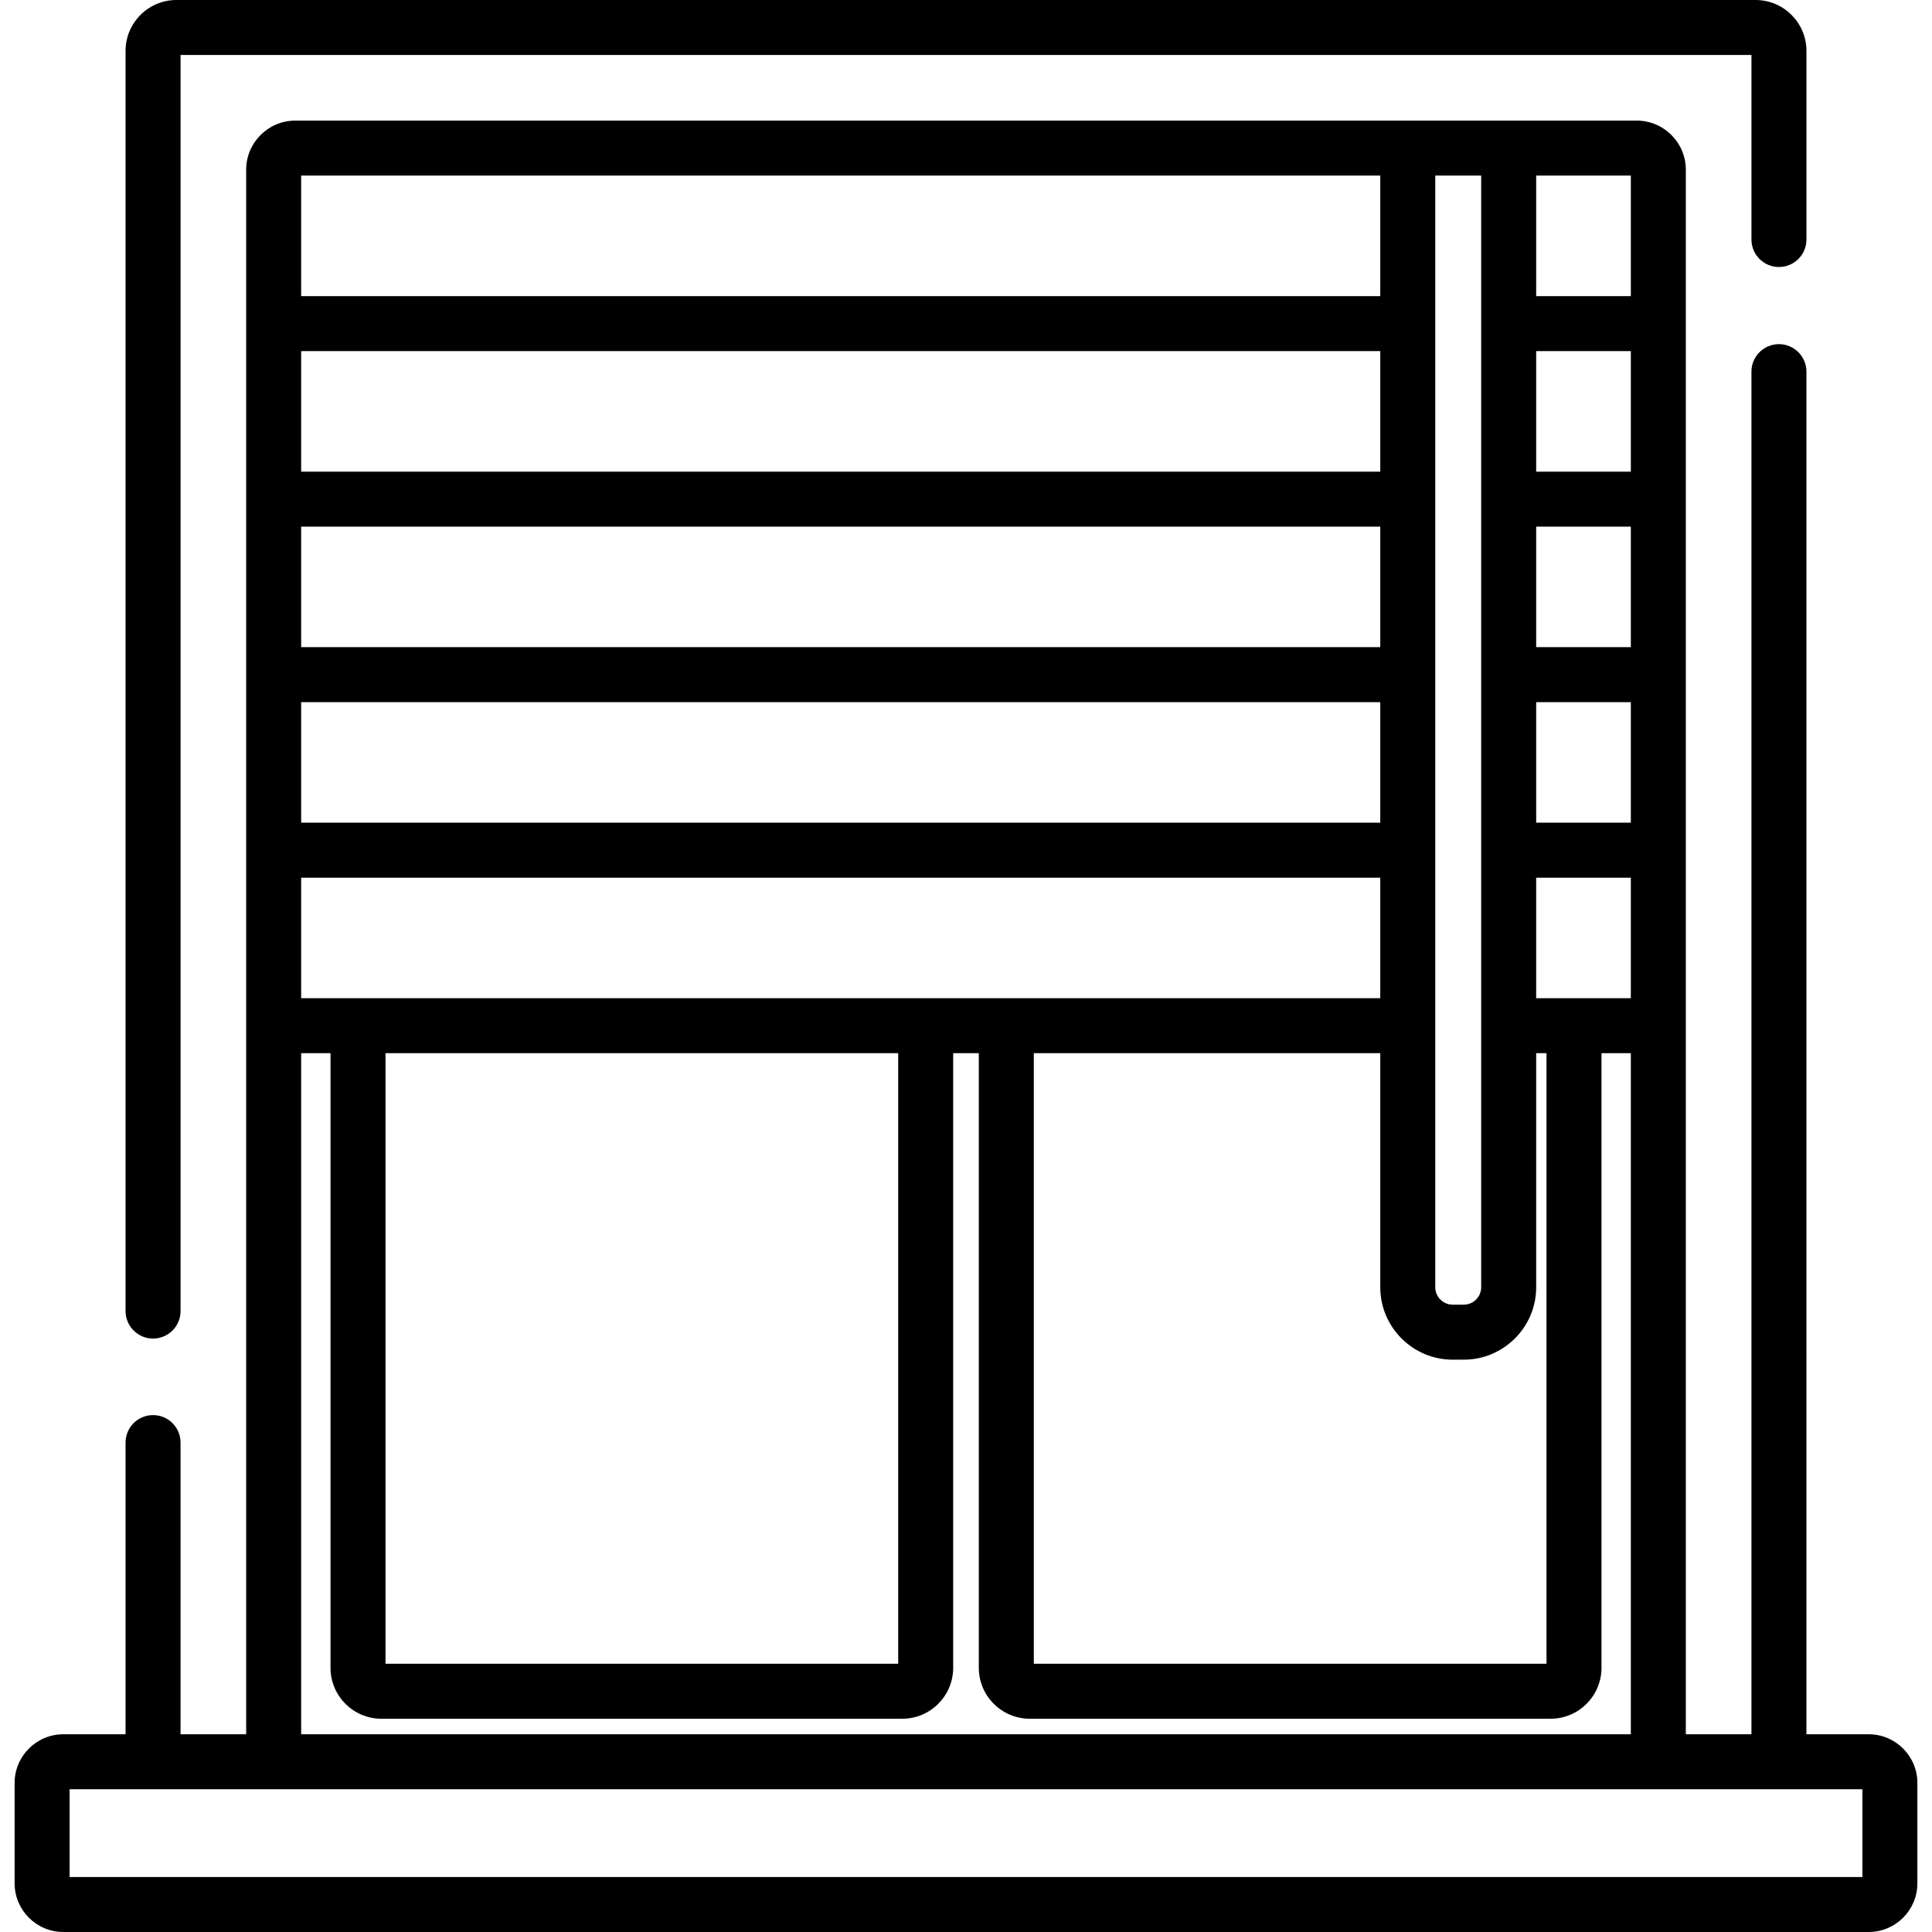 <?xml version="1.0" encoding="iso-8859-1"?>
<!-- Generator: Adobe Illustrator 19.0.0, SVG Export Plug-In . SVG Version: 6.00 Build 0)  -->
<svg version="1.1" id="Capa_1" xmlns="http://www.w3.org/2000/svg" xmlns:xlink="http://www.w3.org/1999/xlink" x="0px" y="0px"
	 viewBox="0 0 512 512" style="enable-background:new 0 0 512 512;" xml:space="preserve">
<g>
	<g>
		<path d="M465.247,0H46.755c-7.433,0-13.48,6.047-13.48,13.48v333.966c0,4.025,3.262,7.286,7.287,7.286
			c4.025,0,7.287-3.262,7.287-7.287V14.573h416.304v48.9c0,4.025,3.262,7.287,7.287,7.287c4.025,0,7.287-3.262,7.287-7.287V13.48
			C478.727,6.047,472.68,0,465.247,0z"/>
	</g>
</g>
<g>
	<g>
		<path d="M495.222,459.598h-16.497V98.49c0-4.025-3.262-7.287-7.287-7.287c-4.025,0-7.287,3.262-7.287,7.287v361.108h-17.39
			V271.821v-46.514v-46.514v-46.514V85.763v-40.79c0-7.175-5.837-13.011-13.011-13.011h-33.934h-0.001H373.07H78.25
			c-7.175,0-13.011,5.837-13.011,13.011v40.789v46.515v46.514v46.514v46.514v187.777h-17.39V382.3c0-4.025-3.262-7.287-7.287-7.287
			c-4.025,0-7.287,3.262-7.287,7.287v77.298H16.778c-7.116,0-12.904,5.788-12.904,12.904v26.594c0,7.116,5.788,12.904,12.904,12.904
			h478.444c7.116,0,12.904-5.788,12.904-12.904v-26.594C508.126,465.386,502.338,459.598,495.222,459.598z M407.103,46.535h25.085
			v31.941h-25.085V46.535z M407.103,93.049h25.085v31.942h-25.085V93.049z M407.103,139.565h25.085v31.941h-25.085V139.565z
			 M407.103,186.079h25.085v31.941h-25.085V186.079z M407.102,232.593h0.001h25.085v31.941h-15.063h-10.023V232.593z
			 M380.357,271.821v-46.514v-46.514v-46.514V85.763V46.535h12.173v39.228v46.515v46.514v46.514v46.514v69.306
			c0,2.552-2.077,4.629-4.629,4.629h-2.915c-2.552,0-4.629-2.077-4.629-4.629V271.821z M384.986,360.329h2.915
			c10.588,0,19.203-8.614,19.203-19.202v-62.02h2.736v161.806H273.97V279.107h91.814v62.02
			C365.784,351.715,374.398,360.329,384.986,360.329z M79.811,46.535h285.973v31.941H79.811V46.535z M79.811,93.049h285.973v31.942
			H79.811V93.049z M79.811,139.565h285.973v31.941H79.811V139.565z M79.811,186.079h285.973v31.941H79.811V186.079z M79.811,232.593
			h285.973v31.941h-99.101h-21.366H94.874H79.811V232.593z M238.03,279.107v161.806H102.16V279.107H238.03z M79.811,279.107h7.776
			v162.881c0,7.442,6.055,13.497,13.497,13.497h138.022c7.442,0,13.497-6.055,13.497-13.497V279.107h6.793v162.881
			c0,7.442,6.055,13.497,13.497,13.497h138.022c7.442,0,13.497-6.055,13.497-13.497V279.107h7.776v180.491H79.811V279.107z
			 M493.554,497.427L493.554,497.427H18.447v-23.256h22.115h31.963h366.951h31.963h22.115V497.427z"/>
	</g>
</g>
<g>
</g>
<g>
</g>
<g>
</g>
<g>
</g>
<g>
</g>
<g>
</g>
<g>
</g>
<g>
</g>
<g>
</g>
<g>
</g>
<g>
</g>
<g>
</g>
<g>
</g>
<g>
</g>
<g>
</g>
</svg>
